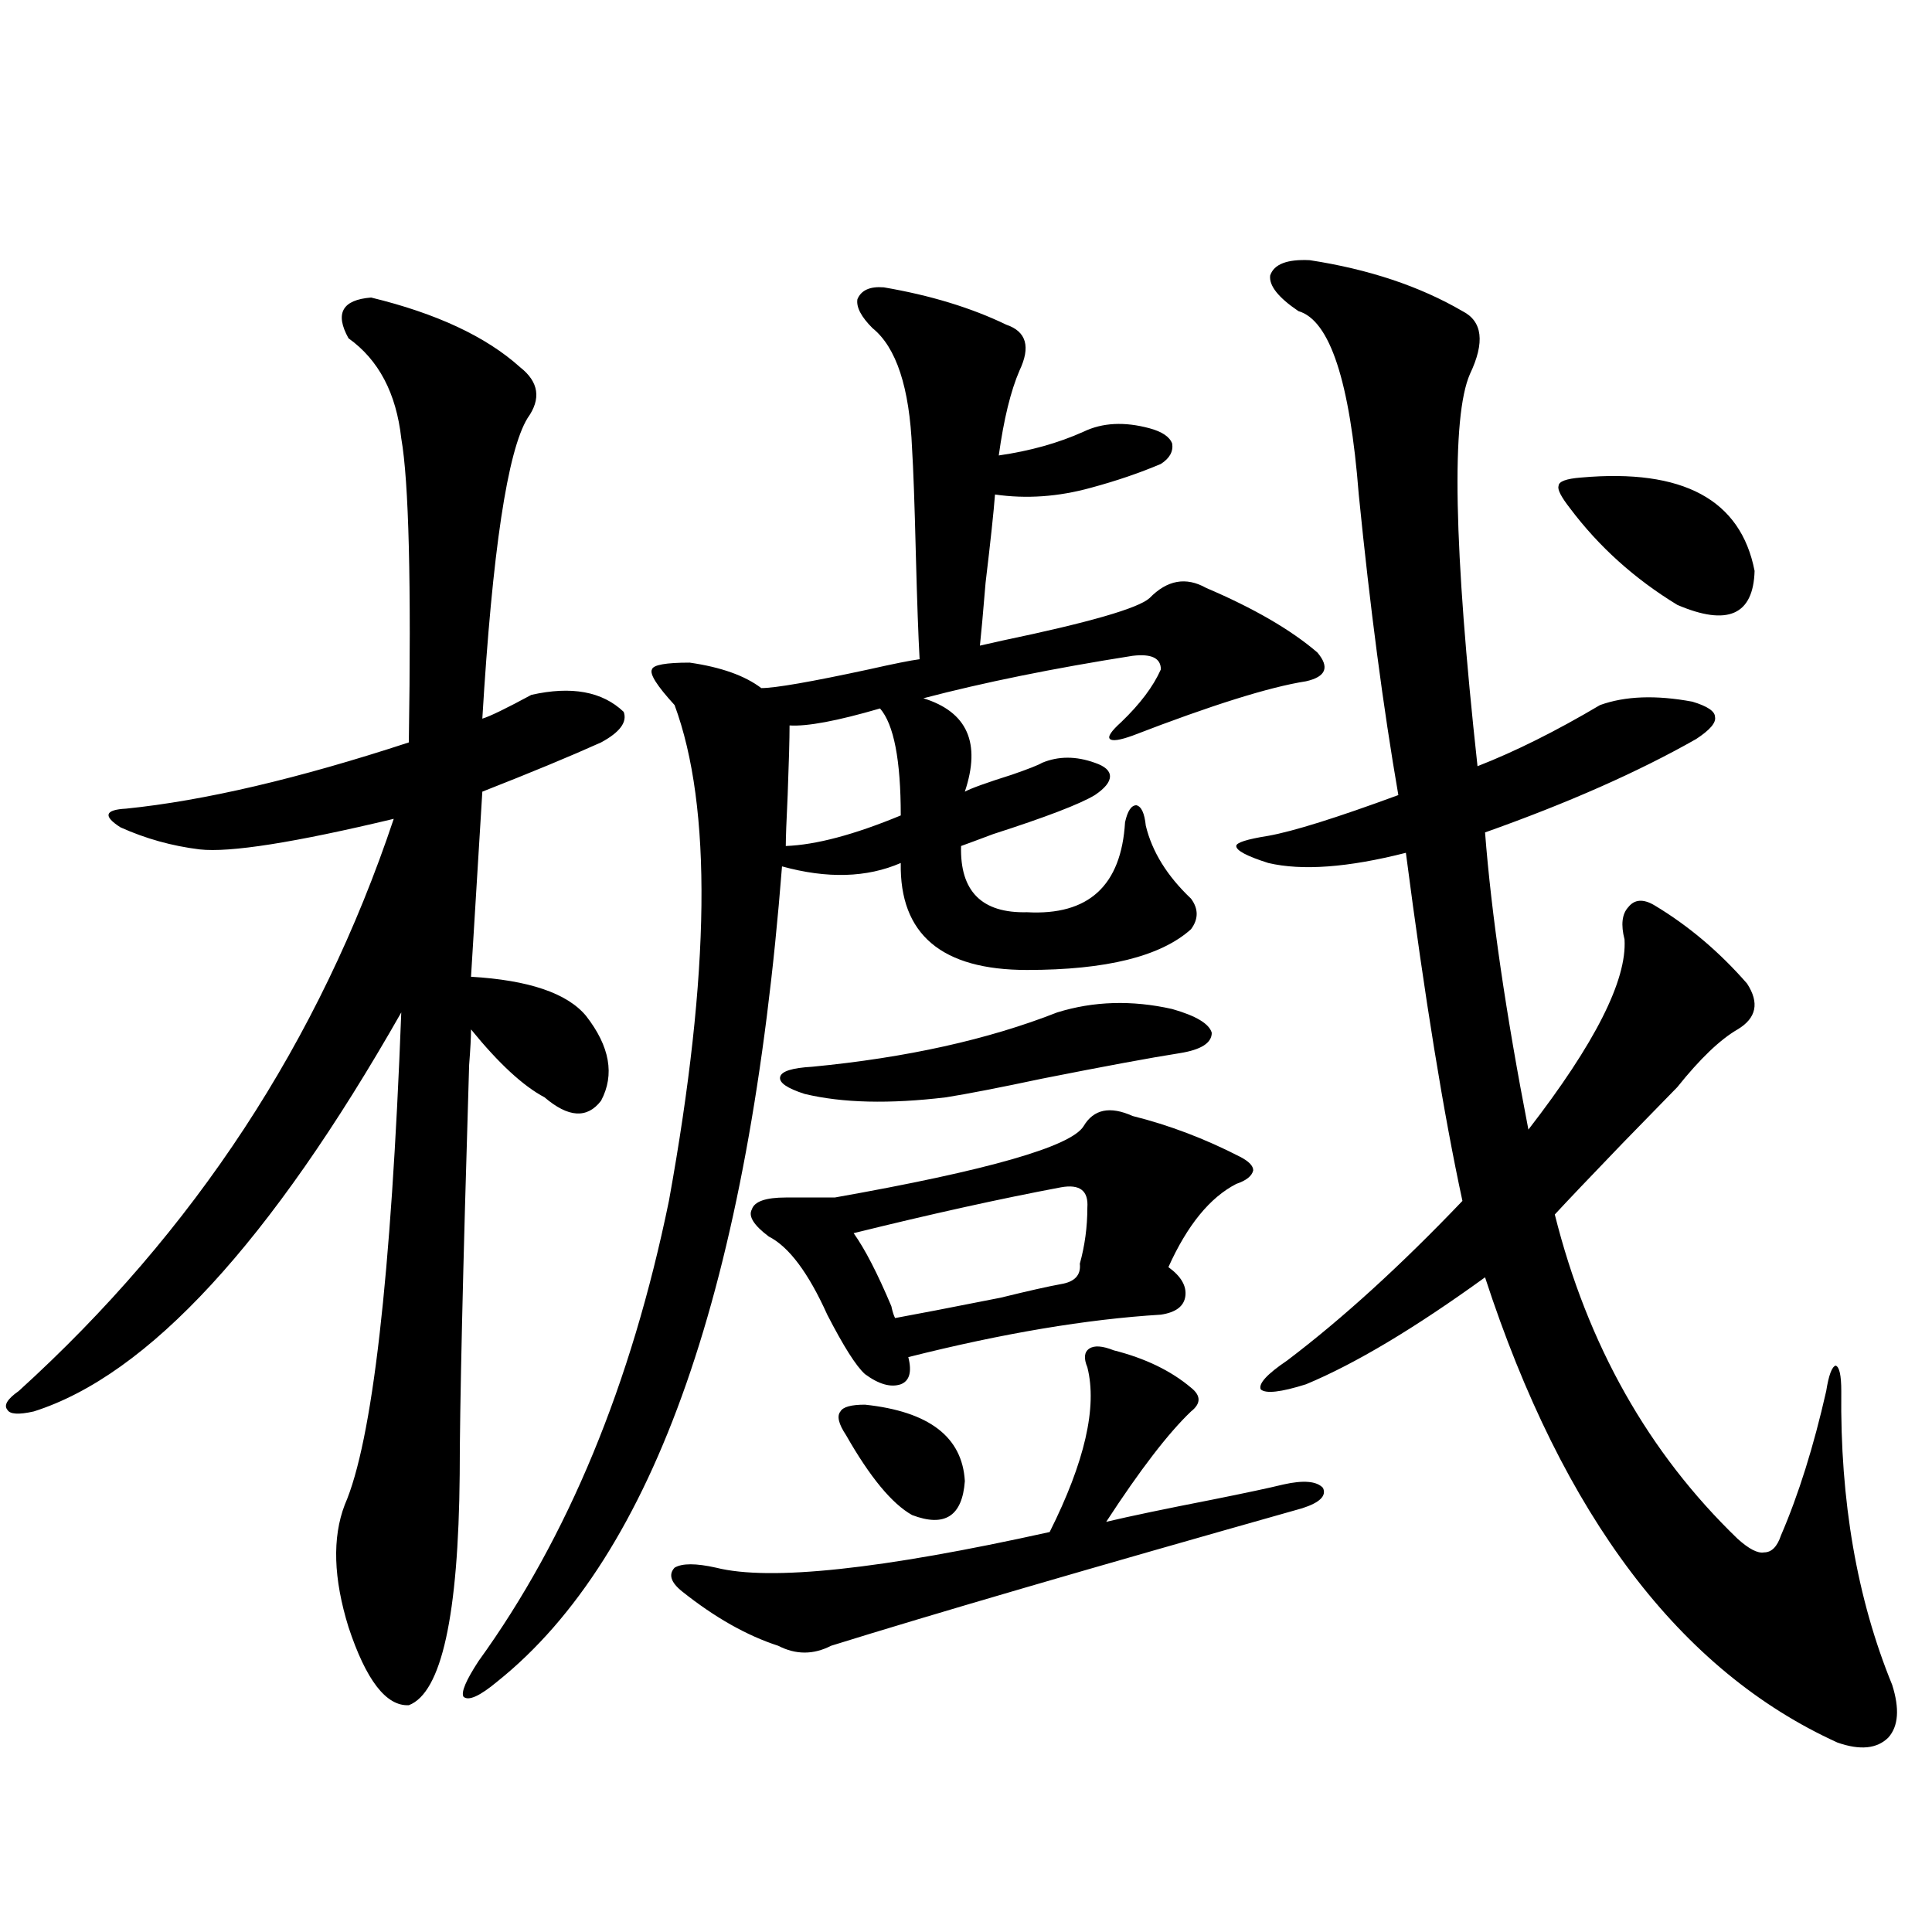 <?xml version="1.0" encoding="utf-8"?>
<!-- Generator: Adobe Illustrator 16.0.0, SVG Export Plug-In . SVG Version: 6.00 Build 0)  -->
<!DOCTYPE svg PUBLIC "-//W3C//DTD SVG 1.1//EN" "http://www.w3.org/Graphics/SVG/1.1/DTD/svg11.dtd">
<svg version="1.1" id="图层_1" xmlns="http://www.w3.org/2000/svg" xmlns:xlink="http://www.w3.org/1999/xlink" x="0px" y="0px"
	 width="1000px" height="1000px" viewBox="0 0 1000 1000" enable-background="new 0 0 1000 1000" xml:space="preserve">
<path d="M192.093,154.004c33.811,8.213,59.511,20.215,77.071,36.035c9.756,7.622,11.052,16.411,3.902,26.367
	c-10.411,17.002-18.216,68.857-23.414,155.566c3.902-1.167,12.348-5.273,25.365-12.305c20.808-4.683,36.737-1.758,47.804,8.789
	c1.951,5.273-1.951,10.547-11.707,15.82c-15.609,7.031-36.097,15.532-61.462,25.488l-5.854,95.801
	c29.908,1.758,49.755,8.501,59.511,20.215c12.348,15.82,14.954,30.474,7.805,43.945c-7.164,9.38-16.92,8.789-29.268-1.758
	c-11.066-5.85-23.749-17.578-38.048-35.156c0,4.106-0.335,10.259-0.976,18.457c-3.262,107.227-4.878,177.842-4.878,211.816
	c-0.655,73.238-9.436,113.077-26.341,119.531c-11.707,0.577-22.118-12.895-31.219-40.43c-7.805-25.186-8.46-46.279-1.951-63.281
	c14.299-32.808,24.055-117.773,29.268-254.883C140.052,642.979,76.639,711.821,17.463,730.566
	c-7.805,1.758-12.362,1.47-13.658-0.879c-1.951-2.334,0-5.562,5.854-9.668c91.05-82.617,155.759-181.343,194.142-296.191
	c-51.386,12.305-84.876,17.578-100.485,15.82c-14.313-1.758-27.972-5.562-40.975-11.426c-9.115-5.85-8.14-9.077,2.927-9.668
	c40.319-4.092,89.099-15.518,146.338-34.277c1.296-82.617,0-135.049-3.902-157.324c-2.606-23.428-11.707-40.718-27.316-51.855
	C173.222,162.217,177.124,155.186,192.093,154.004z M457.452,148.73c24.055,4.106,45.197,10.547,63.413,19.336
	c10.396,3.516,12.683,11.426,6.829,23.73c-4.558,10.547-8.14,25.2-10.731,43.945c16.25-2.334,30.884-6.44,43.901-12.305
	c9.756-4.683,21.128-5.273,34.146-1.758c6.494,1.758,10.396,4.395,11.707,7.91c0.641,4.106-1.311,7.622-5.854,10.547
	c-11.066,4.697-23.094,8.789-36.097,12.305c-16.92,4.697-33.505,5.864-49.755,3.516c-0.655,8.789-2.286,24.033-4.878,45.703
	c-1.311,15.82-2.286,26.67-2.927,32.52c2.592-0.576,6.494-1.455,11.707-2.637c44.877-9.365,70.242-16.699,76.096-21.973
	c9.101-9.365,18.856-11.123,29.268-5.273c24.71,10.547,43.901,21.685,57.56,33.398c6.494,7.622,4.543,12.607-5.854,14.941
	c-18.871,2.939-48.779,12.305-89.754,28.125c-6.509,2.349-10.411,2.939-11.707,1.758c-1.311-1.167,0.641-4.092,5.854-8.789
	c9.756-9.365,16.585-18.457,20.487-27.246c0-5.85-4.878-8.198-14.634-7.031c-40.975,6.455-77.071,13.774-108.29,21.973
	c22.759,7.031,29.908,23.154,21.463,48.34c3.247-1.758,11.372-4.683,24.39-8.789c8.445-2.925,13.658-4.971,15.609-6.152
	c8.445-3.516,17.561-3.516,27.316,0c5.198,1.758,7.805,4.106,7.805,7.031c0,2.939-2.606,6.152-7.805,9.668
	c-7.805,4.697-25.365,11.426-52.682,20.215c-7.805,2.939-13.338,4.985-16.585,6.152c-0.655,23.442,10.731,34.868,34.146,34.277
	c31.859,1.758,48.779-13.76,50.73-46.582c1.296-5.85,3.247-8.789,5.854-8.789c2.592,0.591,4.223,4.106,4.878,10.547
	c3.247,13.486,11.052,26.079,23.414,37.793c3.902,5.273,3.902,10.547,0,15.82c-15.609,14.063-43.901,21.094-84.876,21.094
	c-44.236,0-66.02-18.457-65.364-55.371c-17.561,7.622-38.048,8.213-61.462,1.758c-16.92,216.211-66.02,356.836-147.313,421.875
	c-9.115,7.608-14.969,10.245-17.561,7.91c-1.311-2.348,1.296-8.5,7.805-18.457c46.173-63.857,79.022-143.262,98.534-238.184
	c21.463-118.35,22.438-203.906,2.927-256.641c-9.115-9.956-13.018-16.108-11.707-18.457c0.641-2.334,7.149-3.516,19.512-3.516
	c16.25,2.349,28.612,6.743,37.072,13.184c7.149,0,25.686-3.213,55.608-9.668c13.003-2.925,21.783-4.683,26.341-5.273
	c-0.655-11.714-1.311-29.883-1.951-54.492c-0.655-26.367-1.311-44.521-1.951-54.492c-1.311-31.641-8.14-52.432-20.487-62.402
	c-5.854-5.85-8.46-10.835-7.805-14.941C445.745,150.2,450.288,148.154,457.452,148.73z M576.474,698.926
	c16.25,4.106,29.588,10.547,39.999,19.336c5.198,4.106,5.198,8.213,0,12.305c-11.707,11.138-26.341,30.186-43.901,57.129
	c12.348-2.925,30.563-6.729,54.633-11.426c17.561-3.516,29.908-6.152,37.072-7.91c10.396-2.334,17.226-1.758,20.487,1.758
	c1.951,4.106-1.631,7.622-10.731,10.547c-109.921,31.064-191.215,54.781-243.896,71.191c-9.115,4.684-18.216,4.684-27.316,0
	c-16.265-5.273-32.85-14.652-49.755-28.125c-5.854-4.683-7.164-8.789-3.902-12.305c3.902-2.334,11.052-2.334,21.463,0
	c27.957,7.031,85.517,0.879,172.679-18.457c18.201-36.323,24.71-64.736,19.512-85.254c-1.951-4.683-1.631-7.91,0.976-9.668
	C566.383,696.289,570.62,696.592,576.474,698.926z M586.229,577.637c18.856,4.697,37.393,11.729,55.608,21.094
	c4.543,2.349,6.829,4.697,6.829,7.031c-0.655,2.939-3.582,5.273-8.78,7.031c-13.658,7.031-25.365,21.396-35.121,43.066
	c6.494,4.697,9.421,9.668,8.78,14.941c-0.655,5.273-4.878,8.501-12.683,9.668c-38.383,2.349-81.949,9.668-130.729,21.973
	c1.951,7.622,0.641,12.305-3.902,14.063c-5.213,1.758-11.387,0-18.536-5.273c-4.558-4.092-11.066-14.351-19.512-30.762
	c-9.756-21.67-19.847-35.156-30.243-40.43c-7.805-5.85-10.731-10.547-8.78-14.063c1.296-4.092,7.149-6.152,17.561-6.152h25.365
	c79.343-14.063,122.269-26.367,128.777-36.914C566.063,574.121,574.522,572.363,586.229,577.637z M547.206,524.023
	c18.856-5.85,38.688-6.44,59.511-1.758c12.348,3.516,19.177,7.622,20.487,12.305c0,5.273-5.533,8.789-16.585,10.547
	c-14.969,2.349-38.703,6.743-71.218,13.184c-22.118,4.697-38.703,7.91-49.755,9.668c-29.268,3.516-53.657,2.939-73.169-1.758
	c-9.115-2.925-13.338-5.85-12.683-8.789c0.641-2.925,6.174-4.683,16.585-5.273C469.159,547.466,511.43,538.086,547.206,524.023z
	 M455.501,366.699c-22.118,6.455-37.728,9.38-46.828,8.789c0,7.031-0.335,19.048-0.976,36.035
	c-0.655,13.486-0.976,22.275-0.976,26.367c15.609-0.576,35.441-5.85,59.511-15.82C466.232,393.369,462.65,374.912,455.501,366.699z
	 M447.696,727.051c33.17,3.516,50.396,16.699,51.706,39.551c-1.311,18.169-10.411,24.033-27.316,17.578
	c-10.411-5.85-21.798-19.624-34.146-41.309c-3.902-5.85-4.878-9.956-2.927-12.305C436.31,728.232,440.532,727.051,447.696,727.051z
	 M549.157,614.551c-31.219,5.864-66.995,13.774-107.314,23.73c5.854,8.213,12.348,20.806,19.512,37.793
	c0.641,2.939,1.296,4.985,1.951,6.152c9.756-1.758,27.957-5.273,54.633-10.547c14.299-3.516,24.71-5.85,31.219-7.031
	c7.149-1.167,10.396-4.683,9.756-10.547c2.592-9.365,3.902-19.033,3.902-29.004C563.456,616.309,558.913,612.793,549.157,614.551z
	 M677.935,134.668c30.563,4.697,56.904,13.486,79.022,26.367c10.396,5.273,11.707,16.123,3.902,32.52
	c-9.756,22.275-8.46,89.951,3.902,203.027c19.512-7.607,40.64-18.154,63.413-31.641c13.003-4.683,28.933-5.273,47.804-1.758
	c7.805,2.349,11.707,4.985,11.707,7.91c0.641,2.939-2.606,6.743-9.756,11.426c-29.923,17.002-66.34,33.11-109.266,48.34
	c3.247,42.188,10.731,93.467,22.438,153.809c34.466-44.521,51.051-77.344,49.755-98.438c-1.951-7.607-1.311-13.184,1.951-16.699
	c3.247-4.092,7.805-4.395,13.658-0.879c17.561,10.547,33.49,24.033,47.804,40.43c6.494,9.971,4.878,17.881-4.878,23.73
	c-9.115,5.273-19.512,15.244-31.219,29.883c-4.558,4.697-13.993,14.365-28.292,29.004c-16.92,17.578-28.627,29.883-35.121,36.914
	c16.905,67.388,48.444,123.35,94.632,167.871c5.854,5.273,10.396,7.622,13.658,7.031c3.902,0,6.829-2.925,8.78-8.789
	c9.101-21.094,16.905-45.991,23.414-74.707c1.296-8.198,2.927-12.593,4.878-13.184c1.951,0.591,2.927,4.985,2.927,13.184
	c-0.655,56.841,8.125,107.529,26.341,152.051c3.902,12.305,3.247,21.383-1.951,27.246c-5.854,5.851-14.634,6.729-26.341,2.637
	c-81.309-36.914-142.115-117.183-182.435-240.82c-36.432,26.367-67.315,44.824-92.681,55.371
	c-13.018,4.106-20.822,4.985-23.414,2.637c-1.311-2.925,3.247-7.91,13.658-14.941c28.612-21.67,58.855-49.219,90.729-82.617
	c-9.756-45.112-19.512-105.166-29.268-180.176c-29.923,7.622-53.657,9.38-71.218,5.273c-11.066-3.516-16.585-6.44-16.585-8.789
	c0-1.758,5.519-3.516,16.585-5.273c13.003-2.334,35.441-9.365,67.315-21.094c-7.805-45.112-14.634-96.968-20.487-155.566
	c-4.558-58.584-14.969-90.225-31.219-94.922c-10.411-7.031-15.289-13.184-14.634-18.457
	C659.398,136.729,666.228,134.092,677.935,134.668z M818.419,247.168c52.682-4.683,82.59,11.426,89.754,48.34
	c-0.655,22.852-13.993,28.716-39.999,17.578c-22.118-13.472-40.654-30.171-55.608-50.098c-4.558-5.85-6.509-9.668-5.854-11.426
	C806.712,249.229,810.614,247.759,818.419,247.168z"/>
</svg>
